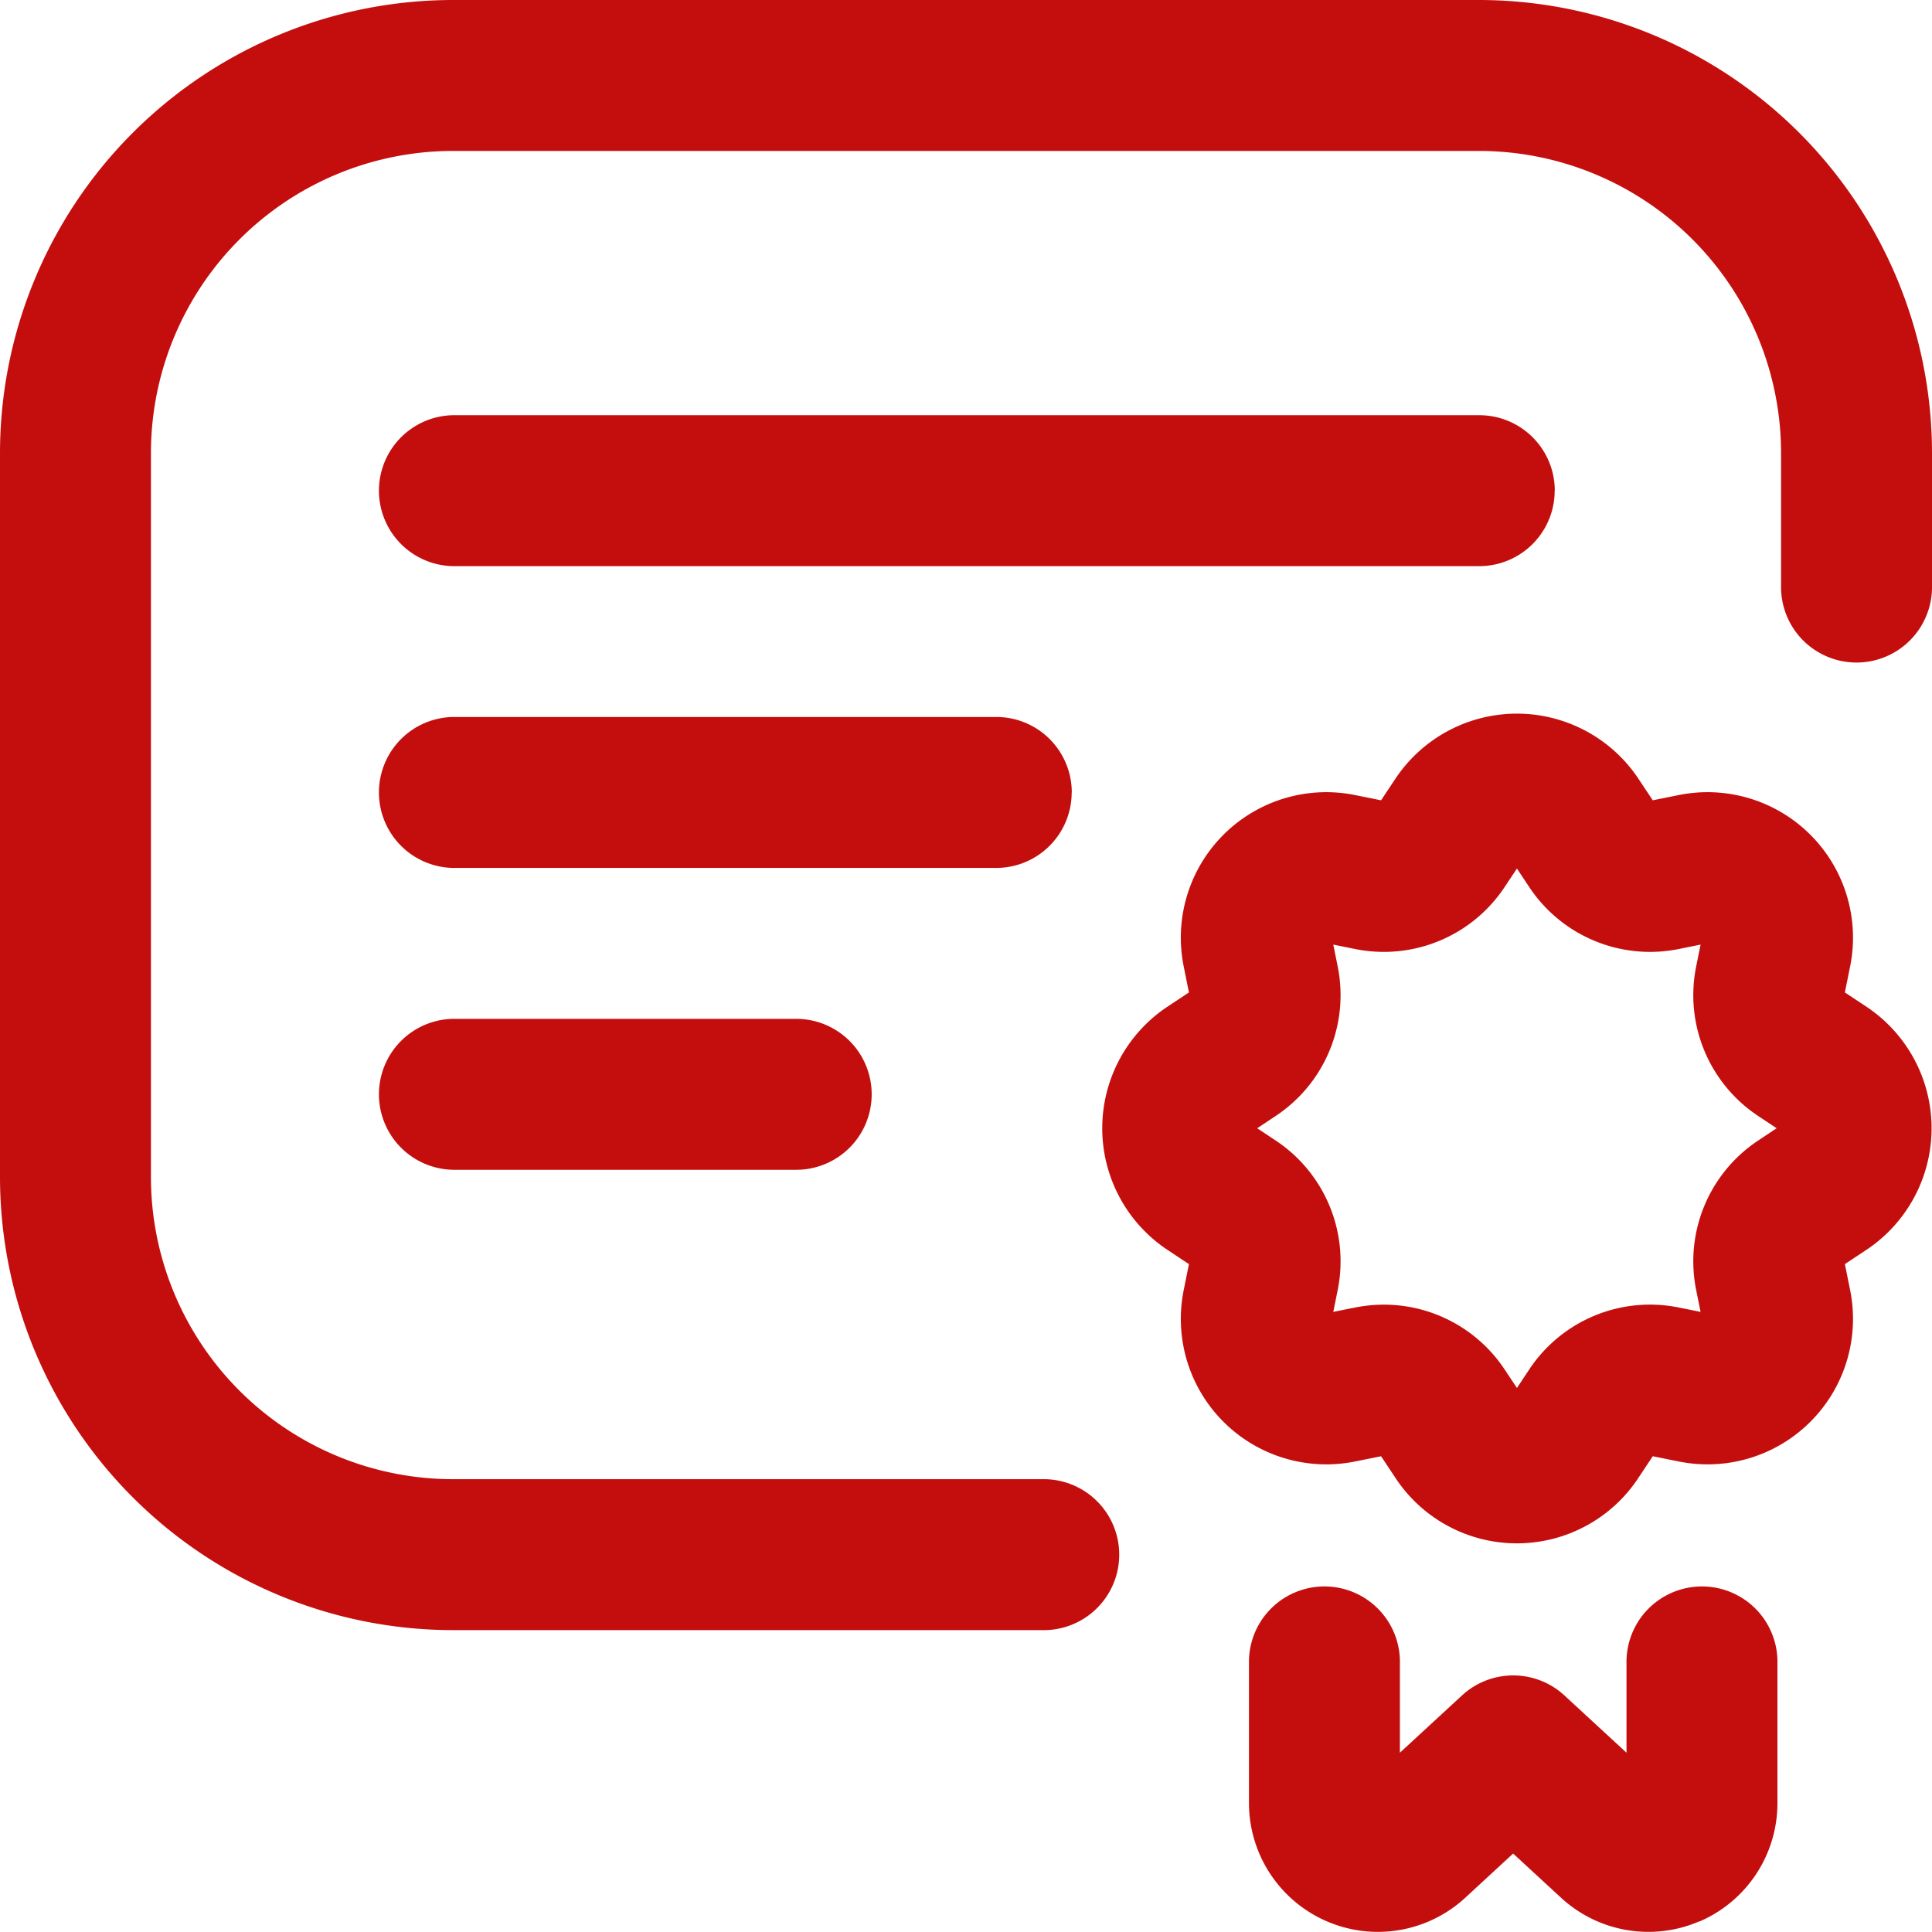 <?xml version="1.0" encoding="UTF-8"?> <svg xmlns="http://www.w3.org/2000/svg" width="56" height="55.998" viewBox="0 0 56 55.998"><path id="_022-certificate" data-name="022-certificate" d="M30.3,47.261H13.125A13.14,13.14,0,0,1,0,34.136v-21A13.14,13.14,0,0,1,13.125.011h29.75A13.14,13.14,0,0,1,56,13.136v3.938a2.188,2.188,0,0,1-4.375,0V13.136a8.76,8.76,0,0,0-8.75-8.75H13.125a8.76,8.76,0,0,0-8.75,8.75v21a8.76,8.76,0,0,0,8.75,8.75H30.3A2.188,2.188,0,0,1,30.3,47.261Zm.766-24.281a2.187,2.187,0,0,0-2.187-2.187H13.125a2.188,2.188,0,0,0,0,4.375h15.75A2.187,2.187,0,0,0,31.063,22.98Zm-5.8,8.75a2.187,2.187,0,0,0-2.187-2.187H13.125a2.188,2.188,0,0,0,0,4.375h9.953A2.187,2.187,0,0,0,25.266,31.73ZM47.48,42.862l.426-.641.755.152a4.216,4.216,0,0,0,4.966-4.966l-.152-.755.642-.426a4.231,4.231,0,0,0,0-7.023l-.642-.426.152-.755a4.216,4.216,0,0,0-4.966-4.966l-.755.152-.426-.641h0a4.231,4.231,0,0,0-7.023,0l-.426.641-.755-.152a4.216,4.216,0,0,0-4.966,4.966l.152.755-.642.426a4.231,4.231,0,0,0,0,7.023l.642.426-.152.755a4.216,4.216,0,0,0,4.966,4.966l.755-.152.426.642a4.216,4.216,0,0,0,7.023,0Zm-8.209-4.951-.625.126.126-.625a4.2,4.2,0,0,0-1.8-4.345l-.531-.353.531-.353a4.2,4.2,0,0,0,1.8-4.345l-.126-.625.625.126a4.2,4.2,0,0,0,4.345-1.8l.353-.531.353.531a4.2,4.2,0,0,0,4.345,1.8l.625-.126-.126.625a4.2,4.2,0,0,0,1.8,4.345l.531.353-.531.353a4.2,4.2,0,0,0-1.8,4.345l.126.625-.625-.126a4.2,4.2,0,0,0-4.345,1.8l-.353.531-.353-.531a4.2,4.2,0,0,0-3.5-1.884,4.267,4.267,0,0,0-.842.084ZM47.966,23.3h0Zm-2.9-9.067a2.187,2.187,0,0,0-2.188-2.187H13.125a2.188,2.188,0,0,0,0,4.375h29.75A2.187,2.187,0,0,0,45.063,14.23Zm4.2,41.471a3.735,3.735,0,0,0,2.254-3.43V48.136a2.188,2.188,0,0,0-4.375,0v2.678l-1.8-1.66a2.188,2.188,0,0,0-2.968,0l-1.8,1.66V48.136a2.188,2.188,0,0,0-4.375,0v4.135A3.737,3.737,0,0,0,42.491,55l1.368-1.263L45.228,55a3.735,3.735,0,0,0,4.034.7Z" transform="translate(0 -0.011)" fill="#c40e0e"></path></svg> 